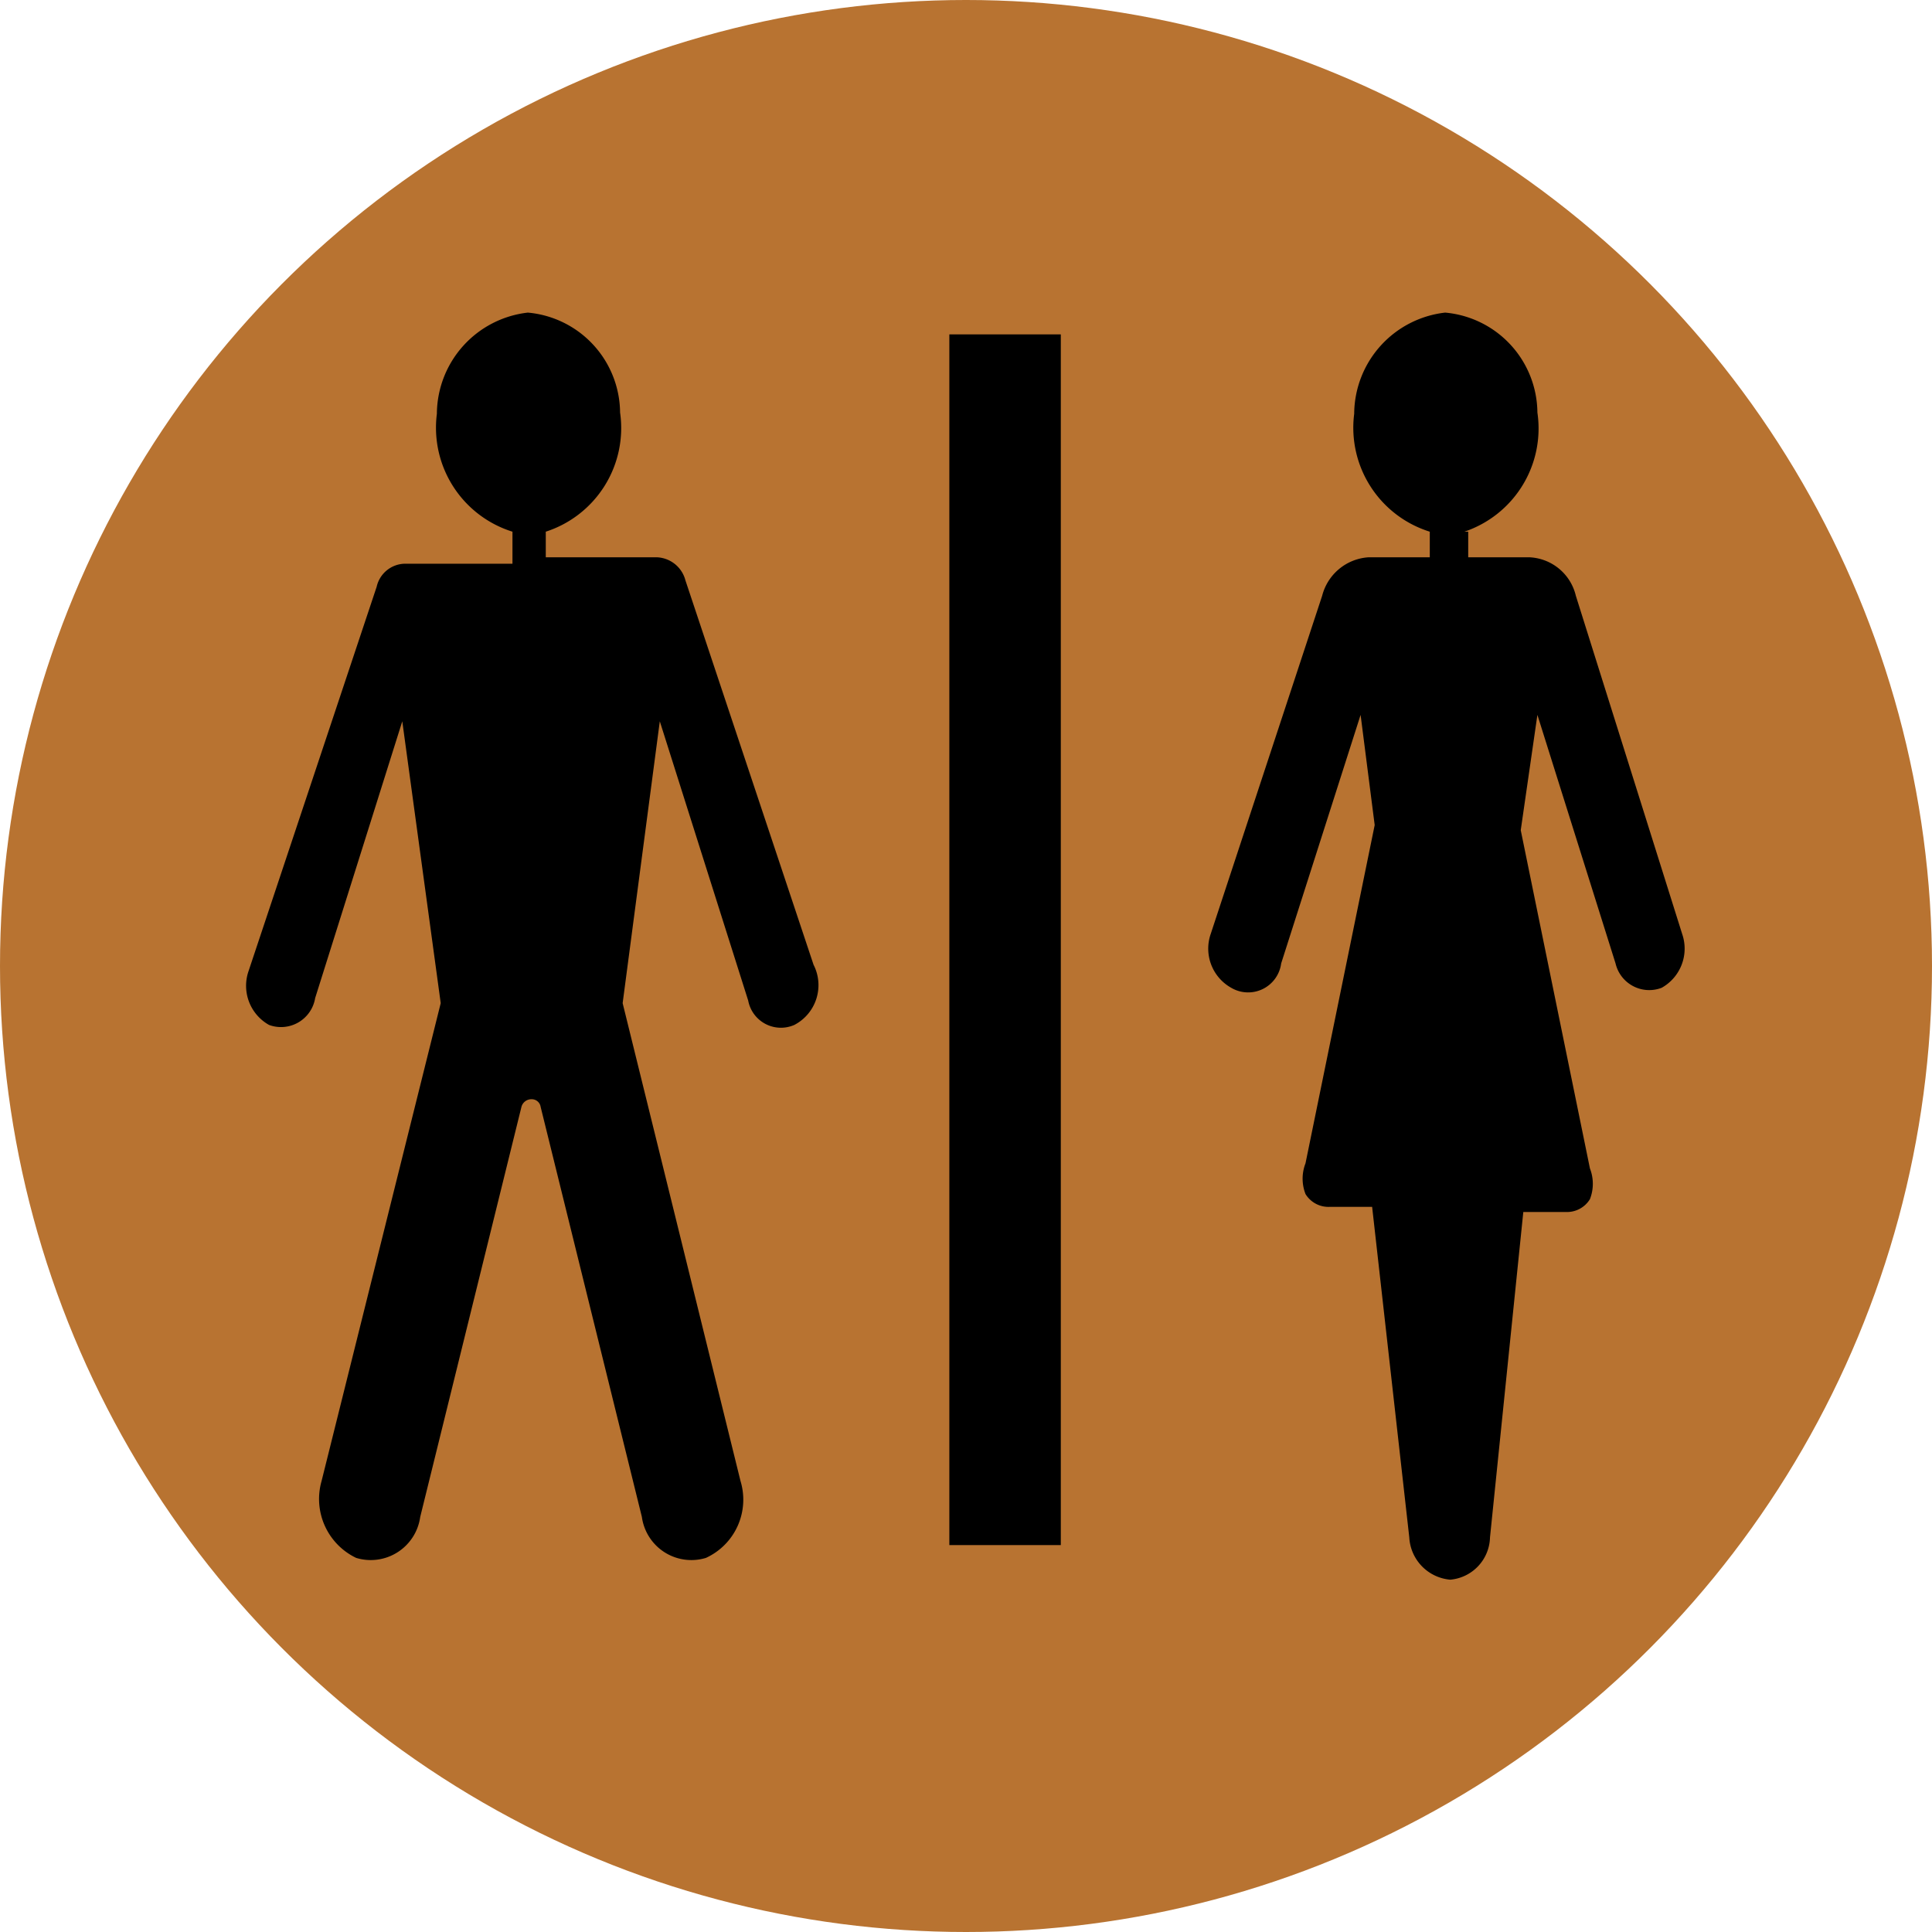 <svg xmlns="http://www.w3.org/2000/svg" viewBox="0 0 15.08 15.08"><defs><style>.cls-1{fill:#b87331;}</style></defs><g id="Layer_2" data-name="Layer 2"><g id="Legend_Labels" data-name="Legend Labels"><circle class="cls-1" cx="7.54" cy="7.54" r="7.54"/><rect x="7.41" y="2.61" width="0.87" height="9.45"/><path d="M11.43,4.15A.85.85,0,0,0,12,3.22a.79.79,0,0,0-.72-.78.8.8,0,0,0-.71.79.85.85,0,0,0,.59.92l0,.2h-.48a.4.4,0,0,0-.36.3L9.45,7.29a.35.35,0,0,0,.16.42A.26.26,0,0,0,10,7.52l.62-1.94.11.86-.54,2.64a.33.33,0,0,0,0,.24.21.21,0,0,0,.19.1h.33L11,12a.35.35,0,0,0,.32.33.34.34,0,0,0,.31-.33l.26-2.54h.33a.21.21,0,0,0,.19-.1.33.33,0,0,0,0-.24l-.54-2.64L12,5.58l.61,1.94a.27.27,0,0,0,.36.19.35.35,0,0,0,.16-.42L12.3,4.65a.39.39,0,0,0-.36-.3h-.48l0-.2Z"/><path d="M4,4.15a.85.85,0,0,1-.59-.92.8.8,0,0,1,.71-.79.79.79,0,0,1,.72.78.85.85,0,0,1-.58.93l0,.2h.87a.24.24,0,0,1,.22.18l1,3A.35.35,0,0,1,6.2,8a.26.26,0,0,1-.36-.19L5.15,5.63l-.29,2.2.92,3.73a.5.5,0,0,1-.27.6.39.39,0,0,1-.5-.32l-.79-3.2a.07.07,0,0,0-.07-.06.08.08,0,0,0-.08.06l-.79,3.2a.39.39,0,0,1-.5.32.51.51,0,0,1-.27-.6l.93-3.73-.3-2.2L2.46,7.79A.27.27,0,0,1,2.1,8a.35.35,0,0,1-.16-.42l1-3a.23.23,0,0,1,.22-.18H4Z"/></g></g></svg>